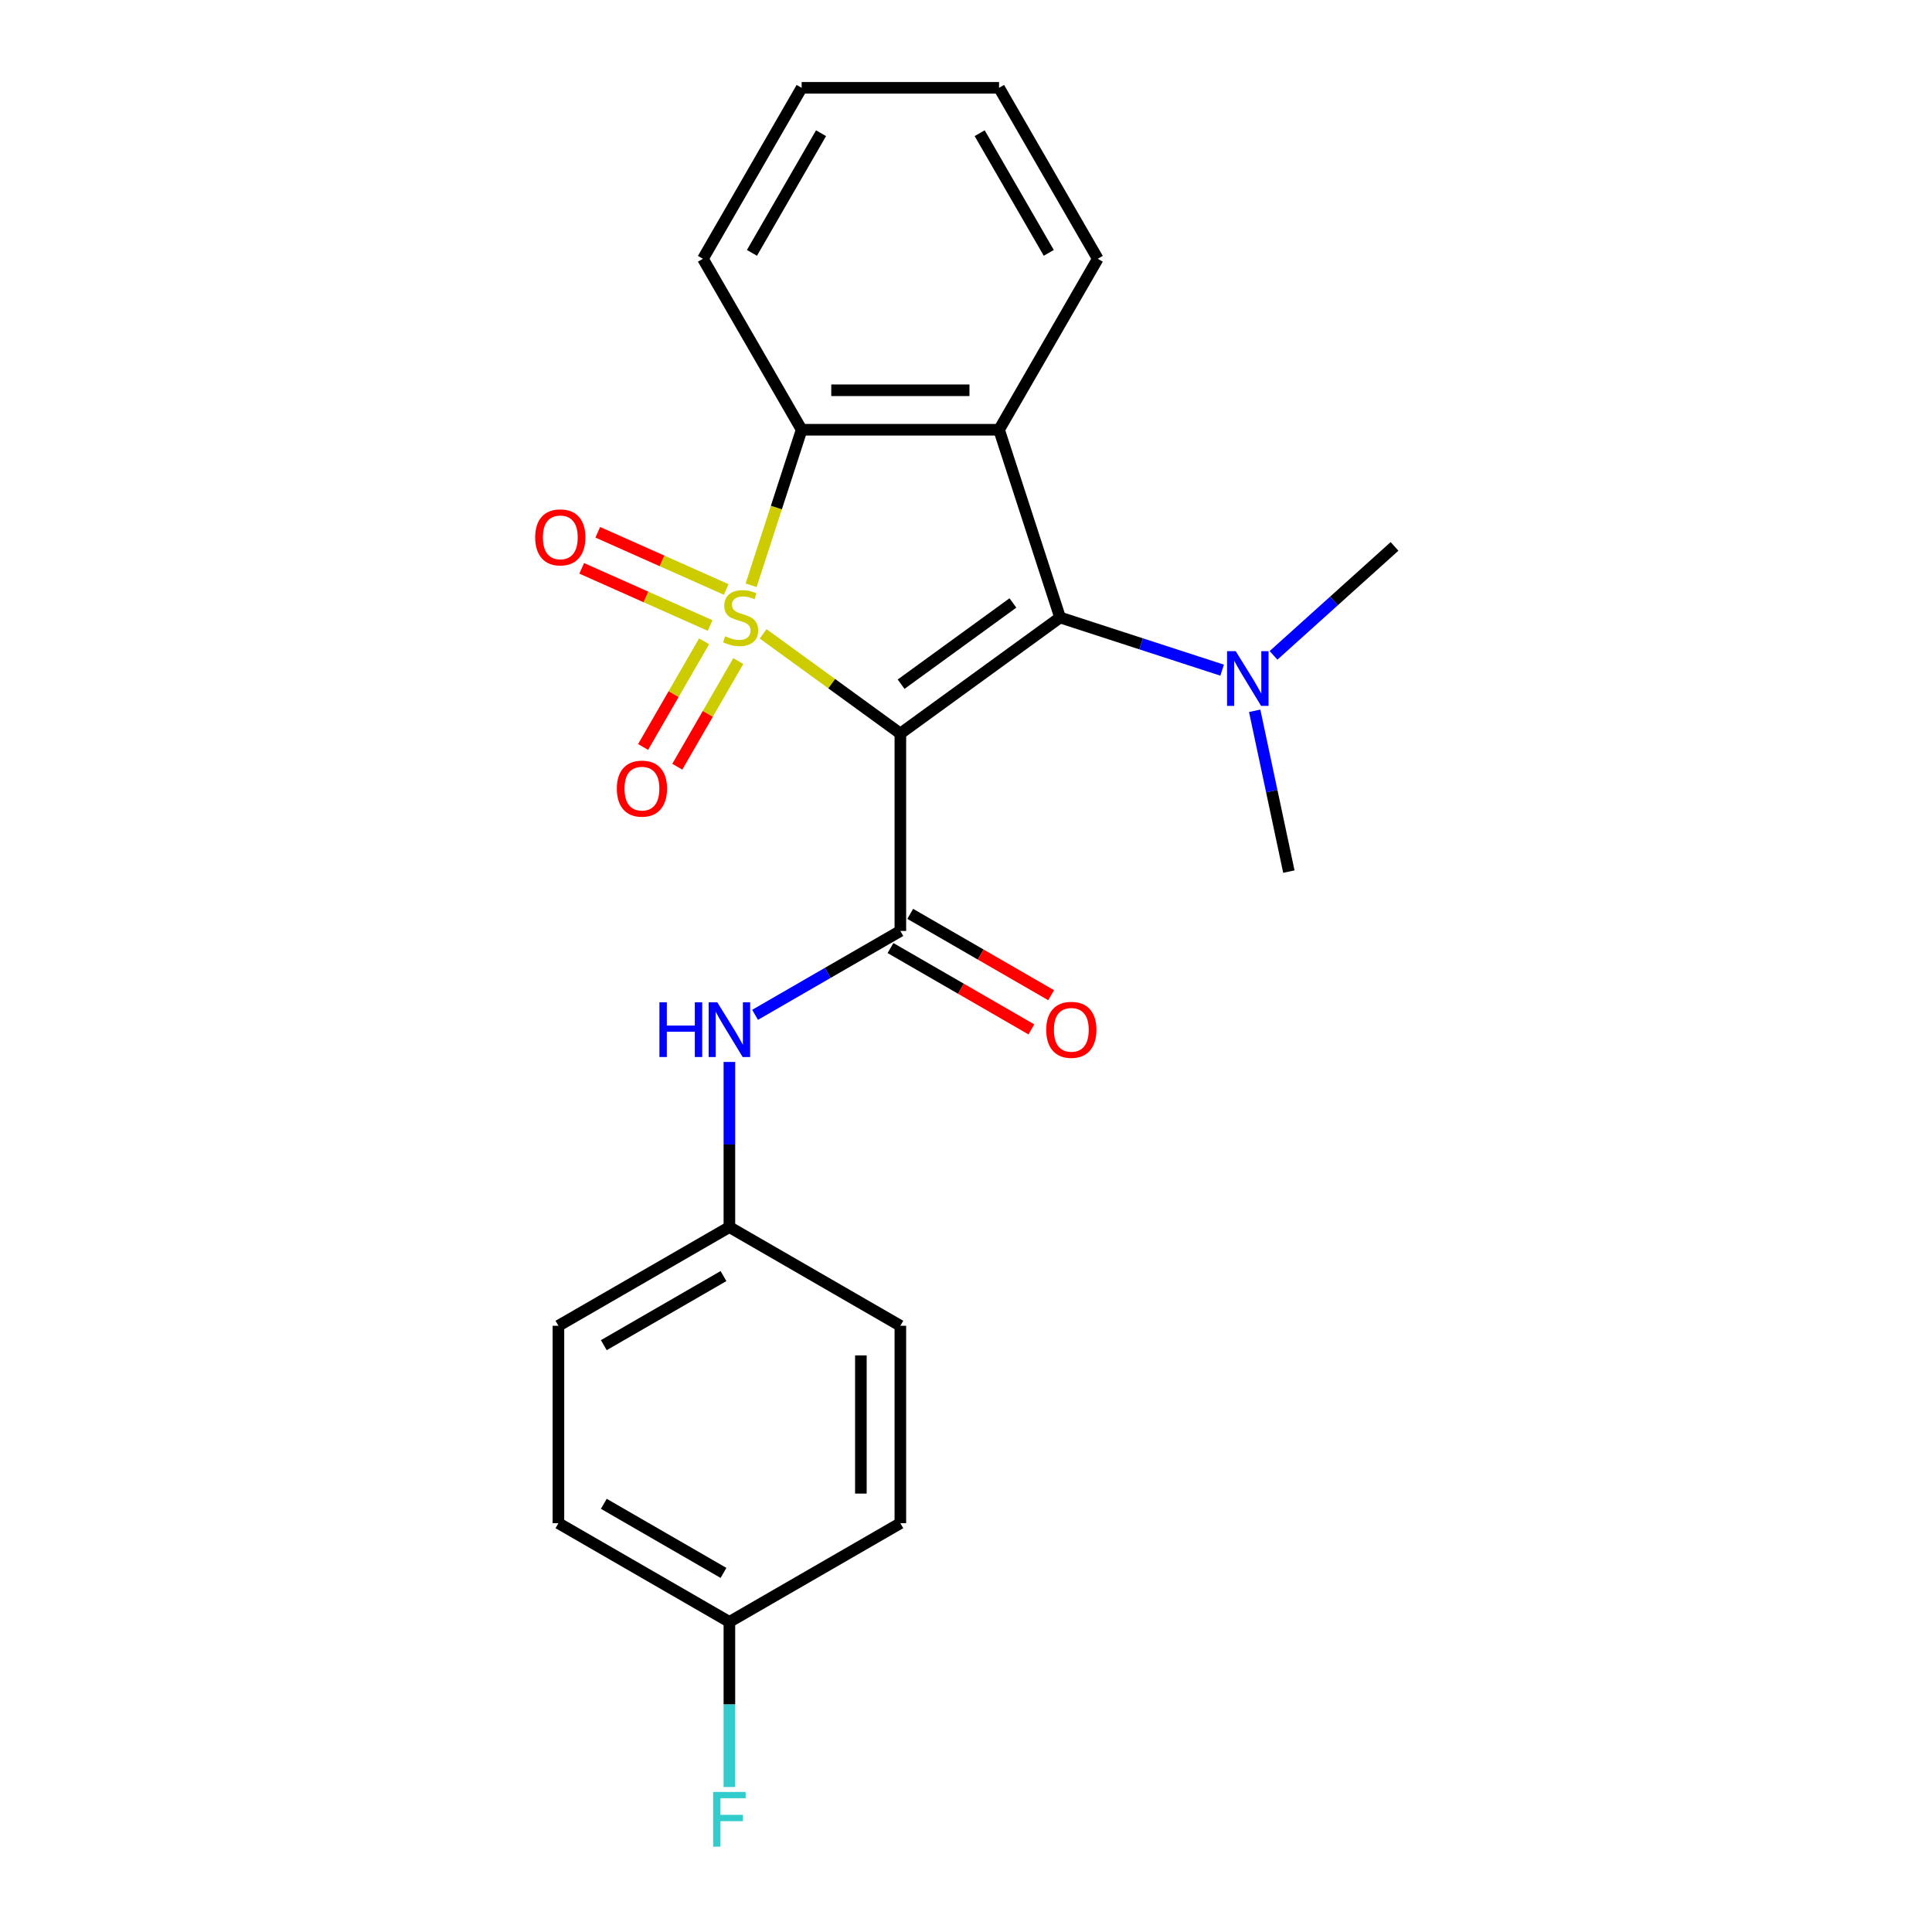 <?xml version='1.0' encoding='iso-8859-1'?>
<svg version='1.1' baseProfile='full'
              xmlns='http://www.w3.org/2000/svg'
                      xmlns:rdkit='http://www.rdkit.org/xml'
                      xmlns:xlink='http://www.w3.org/1999/xlink'
                  xml:space='preserve'
width='1000px' height='1000px' viewBox='0 0 1000 1000'>
<!-- END OF HEADER -->
<rect style='opacity:1.0;fill:#FFFFFF;stroke:none' width='1000' height='1000' x='0' y='0'> </rect>
<path class='bond-0' d='M 394.992,328.071 L 430.508,353.875' style='fill:none;fill-rule:evenodd;stroke:#CCCC00;stroke-width:6px;stroke-linecap:butt;stroke-linejoin:miter;stroke-opacity:1' />
<path class='bond-0' d='M 430.508,353.875 L 466.024,379.678' style='fill:none;fill-rule:evenodd;stroke:#000000;stroke-width:6px;stroke-linecap:butt;stroke-linejoin:miter;stroke-opacity:1' />
<path class='bond-4' d='M 388.775,302.943 L 401.854,262.69' style='fill:none;fill-rule:evenodd;stroke:#CCCC00;stroke-width:6px;stroke-linecap:butt;stroke-linejoin:miter;stroke-opacity:1' />
<path class='bond-4' d='M 401.854,262.69 L 414.933,222.438' style='fill:none;fill-rule:evenodd;stroke:#000000;stroke-width:6px;stroke-linecap:butt;stroke-linejoin:miter;stroke-opacity:1' />
<path class='bond-5' d='M 364.442,331.943 L 348.656,359.286' style='fill:none;fill-rule:evenodd;stroke:#CCCC00;stroke-width:6px;stroke-linecap:butt;stroke-linejoin:miter;stroke-opacity:1' />
<path class='bond-5' d='M 348.656,359.286 L 332.87,386.629' style='fill:none;fill-rule:evenodd;stroke:#FF0000;stroke-width:6px;stroke-linecap:butt;stroke-linejoin:miter;stroke-opacity:1' />
<path class='bond-5' d='M 382.141,342.161 L 366.354,369.504' style='fill:none;fill-rule:evenodd;stroke:#CCCC00;stroke-width:6px;stroke-linecap:butt;stroke-linejoin:miter;stroke-opacity:1' />
<path class='bond-5' d='M 366.354,369.504 L 350.568,396.847' style='fill:none;fill-rule:evenodd;stroke:#FF0000;stroke-width:6px;stroke-linecap:butt;stroke-linejoin:miter;stroke-opacity:1' />
<path class='bond-6' d='M 375.879,305.103 L 342.641,290.304' style='fill:none;fill-rule:evenodd;stroke:#CCCC00;stroke-width:6px;stroke-linecap:butt;stroke-linejoin:miter;stroke-opacity:1' />
<path class='bond-6' d='M 342.641,290.304 L 309.402,275.506' style='fill:none;fill-rule:evenodd;stroke:#FF0000;stroke-width:6px;stroke-linecap:butt;stroke-linejoin:miter;stroke-opacity:1' />
<path class='bond-6' d='M 367.567,323.772 L 334.328,308.974' style='fill:none;fill-rule:evenodd;stroke:#CCCC00;stroke-width:6px;stroke-linecap:butt;stroke-linejoin:miter;stroke-opacity:1' />
<path class='bond-6' d='M 334.328,308.974 L 301.09,294.175' style='fill:none;fill-rule:evenodd;stroke:#FF0000;stroke-width:6px;stroke-linecap:butt;stroke-linejoin:miter;stroke-opacity:1' />
<path class='bond-1' d='M 466.024,379.678 L 548.69,319.618' style='fill:none;fill-rule:evenodd;stroke:#000000;stroke-width:6px;stroke-linecap:butt;stroke-linejoin:miter;stroke-opacity:1' />
<path class='bond-1' d='M 466.412,354.136 L 524.278,312.094' style='fill:none;fill-rule:evenodd;stroke:#000000;stroke-width:6px;stroke-linecap:butt;stroke-linejoin:miter;stroke-opacity:1' />
<path class='bond-2' d='M 466.024,379.678 L 466.024,481.86' style='fill:none;fill-rule:evenodd;stroke:#000000;stroke-width:6px;stroke-linecap:butt;stroke-linejoin:miter;stroke-opacity:1' />
<path class='bond-8' d='M 548.69,319.618 L 590.633,333.246' style='fill:none;fill-rule:evenodd;stroke:#000000;stroke-width:6px;stroke-linecap:butt;stroke-linejoin:miter;stroke-opacity:1' />
<path class='bond-8' d='M 590.633,333.246 L 632.576,346.874' style='fill:none;fill-rule:evenodd;stroke:#0000FF;stroke-width:6px;stroke-linecap:butt;stroke-linejoin:miter;stroke-opacity:1' />
<path class='bond-23' d='M 548.69,319.618 L 517.114,222.438' style='fill:none;fill-rule:evenodd;stroke:#000000;stroke-width:6px;stroke-linecap:butt;stroke-linejoin:miter;stroke-opacity:1' />
<path class='bond-7' d='M 466.024,481.86 L 428.425,503.567' style='fill:none;fill-rule:evenodd;stroke:#000000;stroke-width:6px;stroke-linecap:butt;stroke-linejoin:miter;stroke-opacity:1' />
<path class='bond-7' d='M 428.425,503.567 L 390.827,525.275' style='fill:none;fill-rule:evenodd;stroke:#0000FF;stroke-width:6px;stroke-linecap:butt;stroke-linejoin:miter;stroke-opacity:1' />
<path class='bond-9' d='M 460.915,490.709 L 497.383,511.764' style='fill:none;fill-rule:evenodd;stroke:#000000;stroke-width:6px;stroke-linecap:butt;stroke-linejoin:miter;stroke-opacity:1' />
<path class='bond-9' d='M 497.383,511.764 L 533.852,532.819' style='fill:none;fill-rule:evenodd;stroke:#FF0000;stroke-width:6px;stroke-linecap:butt;stroke-linejoin:miter;stroke-opacity:1' />
<path class='bond-9' d='M 471.133,473.011 L 507.601,494.066' style='fill:none;fill-rule:evenodd;stroke:#000000;stroke-width:6px;stroke-linecap:butt;stroke-linejoin:miter;stroke-opacity:1' />
<path class='bond-9' d='M 507.601,494.066 L 544.07,515.121' style='fill:none;fill-rule:evenodd;stroke:#FF0000;stroke-width:6px;stroke-linecap:butt;stroke-linejoin:miter;stroke-opacity:1' />
<path class='bond-3' d='M 517.114,222.438 L 414.933,222.438' style='fill:none;fill-rule:evenodd;stroke:#000000;stroke-width:6px;stroke-linecap:butt;stroke-linejoin:miter;stroke-opacity:1' />
<path class='bond-3' d='M 501.787,202.001 L 430.26,202.001' style='fill:none;fill-rule:evenodd;stroke:#000000;stroke-width:6px;stroke-linecap:butt;stroke-linejoin:miter;stroke-opacity:1' />
<path class='bond-11' d='M 517.114,222.438 L 568.205,133.946' style='fill:none;fill-rule:evenodd;stroke:#000000;stroke-width:6px;stroke-linecap:butt;stroke-linejoin:miter;stroke-opacity:1' />
<path class='bond-13' d='M 414.933,222.438 L 363.842,133.946' style='fill:none;fill-rule:evenodd;stroke:#000000;stroke-width:6px;stroke-linecap:butt;stroke-linejoin:miter;stroke-opacity:1' />
<path class='bond-10' d='M 377.532,549.665 L 377.532,592.398' style='fill:none;fill-rule:evenodd;stroke:#0000FF;stroke-width:6px;stroke-linecap:butt;stroke-linejoin:miter;stroke-opacity:1' />
<path class='bond-10' d='M 377.532,592.398 L 377.532,635.132' style='fill:none;fill-rule:evenodd;stroke:#000000;stroke-width:6px;stroke-linecap:butt;stroke-linejoin:miter;stroke-opacity:1' />
<path class='bond-19' d='M 649.423,367.908 L 658.269,409.525' style='fill:none;fill-rule:evenodd;stroke:#0000FF;stroke-width:6px;stroke-linecap:butt;stroke-linejoin:miter;stroke-opacity:1' />
<path class='bond-19' d='M 658.269,409.525 L 667.115,451.142' style='fill:none;fill-rule:evenodd;stroke:#000000;stroke-width:6px;stroke-linecap:butt;stroke-linejoin:miter;stroke-opacity:1' />
<path class='bond-20' d='M 659.165,339.223 L 690.485,311.022' style='fill:none;fill-rule:evenodd;stroke:#0000FF;stroke-width:6px;stroke-linecap:butt;stroke-linejoin:miter;stroke-opacity:1' />
<path class='bond-20' d='M 690.485,311.022 L 721.806,282.821' style='fill:none;fill-rule:evenodd;stroke:#000000;stroke-width:6px;stroke-linecap:butt;stroke-linejoin:miter;stroke-opacity:1' />
<path class='bond-15' d='M 377.532,635.132 L 466.024,686.222' style='fill:none;fill-rule:evenodd;stroke:#000000;stroke-width:6px;stroke-linecap:butt;stroke-linejoin:miter;stroke-opacity:1' />
<path class='bond-16' d='M 377.532,635.132 L 289.041,686.222' style='fill:none;fill-rule:evenodd;stroke:#000000;stroke-width:6px;stroke-linecap:butt;stroke-linejoin:miter;stroke-opacity:1' />
<path class='bond-16' d='M 374.477,660.493 L 312.532,696.257' style='fill:none;fill-rule:evenodd;stroke:#000000;stroke-width:6px;stroke-linecap:butt;stroke-linejoin:miter;stroke-opacity:1' />
<path class='bond-24' d='M 568.205,133.946 L 517.114,45.455' style='fill:none;fill-rule:evenodd;stroke:#000000;stroke-width:6px;stroke-linecap:butt;stroke-linejoin:miter;stroke-opacity:1' />
<path class='bond-24' d='M 542.843,130.89 L 507.08,68.946' style='fill:none;fill-rule:evenodd;stroke:#000000;stroke-width:6px;stroke-linecap:butt;stroke-linejoin:miter;stroke-opacity:1' />
<path class='bond-12' d='M 377.532,839.494 L 289.041,788.403' style='fill:none;fill-rule:evenodd;stroke:#000000;stroke-width:6px;stroke-linecap:butt;stroke-linejoin:miter;stroke-opacity:1' />
<path class='bond-12' d='M 374.477,814.132 L 312.532,778.369' style='fill:none;fill-rule:evenodd;stroke:#000000;stroke-width:6px;stroke-linecap:butt;stroke-linejoin:miter;stroke-opacity:1' />
<path class='bond-14' d='M 377.532,839.494 L 377.532,882.227' style='fill:none;fill-rule:evenodd;stroke:#000000;stroke-width:6px;stroke-linecap:butt;stroke-linejoin:miter;stroke-opacity:1' />
<path class='bond-14' d='M 377.532,882.227 L 377.532,924.961' style='fill:none;fill-rule:evenodd;stroke:#33CCCC;stroke-width:6px;stroke-linecap:butt;stroke-linejoin:miter;stroke-opacity:1' />
<path class='bond-25' d='M 377.532,839.494 L 466.024,788.403' style='fill:none;fill-rule:evenodd;stroke:#000000;stroke-width:6px;stroke-linecap:butt;stroke-linejoin:miter;stroke-opacity:1' />
<path class='bond-22' d='M 363.842,133.946 L 414.933,45.455' style='fill:none;fill-rule:evenodd;stroke:#000000;stroke-width:6px;stroke-linecap:butt;stroke-linejoin:miter;stroke-opacity:1' />
<path class='bond-22' d='M 389.204,130.89 L 424.968,68.946' style='fill:none;fill-rule:evenodd;stroke:#000000;stroke-width:6px;stroke-linecap:butt;stroke-linejoin:miter;stroke-opacity:1' />
<path class='bond-18' d='M 466.024,686.222 L 466.024,788.403' style='fill:none;fill-rule:evenodd;stroke:#000000;stroke-width:6px;stroke-linecap:butt;stroke-linejoin:miter;stroke-opacity:1' />
<path class='bond-18' d='M 445.587,701.549 L 445.587,773.076' style='fill:none;fill-rule:evenodd;stroke:#000000;stroke-width:6px;stroke-linecap:butt;stroke-linejoin:miter;stroke-opacity:1' />
<path class='bond-17' d='M 289.041,686.222 L 289.041,788.403' style='fill:none;fill-rule:evenodd;stroke:#000000;stroke-width:6px;stroke-linecap:butt;stroke-linejoin:miter;stroke-opacity:1' />
<path class='bond-21' d='M 517.114,45.455 L 414.933,45.455' style='fill:none;fill-rule:evenodd;stroke:#000000;stroke-width:6px;stroke-linecap:butt;stroke-linejoin:miter;stroke-opacity:1' />
<path  class='atom-0' d='M 375.357 329.338
Q 375.677 329.458, 376.997 330.018
Q 378.317 330.578, 379.757 330.938
Q 381.237 331.258, 382.677 331.258
Q 385.357 331.258, 386.917 329.978
Q 388.477 328.658, 388.477 326.378
Q 388.477 324.818, 387.677 323.858
Q 386.917 322.898, 385.717 322.378
Q 384.517 321.858, 382.517 321.258
Q 379.997 320.498, 378.477 319.778
Q 376.997 319.058, 375.917 317.538
Q 374.877 316.018, 374.877 313.458
Q 374.877 309.898, 377.277 307.698
Q 379.717 305.498, 384.517 305.498
Q 387.797 305.498, 391.517 307.058
L 390.597 310.138
Q 387.197 308.738, 384.637 308.738
Q 381.877 308.738, 380.357 309.898
Q 378.837 311.018, 378.877 312.978
Q 378.877 314.498, 379.637 315.418
Q 380.437 316.338, 381.557 316.858
Q 382.717 317.378, 384.637 317.978
Q 387.197 318.778, 388.717 319.578
Q 390.237 320.378, 391.317 322.018
Q 392.437 323.618, 392.437 326.378
Q 392.437 330.298, 389.797 332.418
Q 387.197 334.498, 382.837 334.498
Q 380.317 334.498, 378.397 333.938
Q 376.517 333.418, 374.277 332.498
L 375.357 329.338
' fill='#CCCC00'/>
<path  class='atom-6' d='M 319.267 408.189
Q 319.267 401.389, 322.627 397.589
Q 325.987 393.789, 332.267 393.789
Q 338.547 393.789, 341.907 397.589
Q 345.267 401.389, 345.267 408.189
Q 345.267 415.069, 341.867 418.989
Q 338.467 422.869, 332.267 422.869
Q 326.027 422.869, 322.627 418.989
Q 319.267 415.109, 319.267 408.189
M 332.267 419.669
Q 336.587 419.669, 338.907 416.789
Q 341.267 413.869, 341.267 408.189
Q 341.267 402.629, 338.907 399.829
Q 336.587 396.989, 332.267 396.989
Q 327.947 396.989, 325.587 399.789
Q 323.267 402.589, 323.267 408.189
Q 323.267 413.909, 325.587 416.789
Q 327.947 419.669, 332.267 419.669
' fill='#FF0000'/>
<path  class='atom-7' d='M 277.01 278.137
Q 277.01 271.337, 280.37 267.537
Q 283.73 263.737, 290.01 263.737
Q 296.29 263.737, 299.65 267.537
Q 303.01 271.337, 303.01 278.137
Q 303.01 285.017, 299.61 288.937
Q 296.21 292.817, 290.01 292.817
Q 283.77 292.817, 280.37 288.937
Q 277.01 285.057, 277.01 278.137
M 290.01 289.617
Q 294.33 289.617, 296.65 286.737
Q 299.01 283.817, 299.01 278.137
Q 299.01 272.577, 296.65 269.777
Q 294.33 266.937, 290.01 266.937
Q 285.69 266.937, 283.33 269.737
Q 281.01 272.537, 281.01 278.137
Q 281.01 283.857, 283.33 286.737
Q 285.69 289.617, 290.01 289.617
' fill='#FF0000'/>
<path  class='atom-8' d='M 341.312 518.79
L 345.152 518.79
L 345.152 530.83
L 359.632 530.83
L 359.632 518.79
L 363.472 518.79
L 363.472 547.11
L 359.632 547.11
L 359.632 534.03
L 345.152 534.03
L 345.152 547.11
L 341.312 547.11
L 341.312 518.79
' fill='#0000FF'/>
<path  class='atom-8' d='M 371.272 518.79
L 380.552 533.79
Q 381.472 535.27, 382.952 537.95
Q 384.432 540.63, 384.512 540.79
L 384.512 518.79
L 388.272 518.79
L 388.272 547.11
L 384.392 547.11
L 374.432 530.71
Q 373.272 528.79, 372.032 526.59
Q 370.832 524.39, 370.472 523.71
L 370.472 547.11
L 366.792 547.11
L 366.792 518.79
L 371.272 518.79
' fill='#0000FF'/>
<path  class='atom-9' d='M 639.61 337.034
L 648.89 352.034
Q 649.81 353.514, 651.29 356.194
Q 652.77 358.874, 652.85 359.034
L 652.85 337.034
L 656.61 337.034
L 656.61 365.354
L 652.73 365.354
L 642.77 348.954
Q 641.61 347.034, 640.37 344.834
Q 639.17 342.634, 638.81 341.954
L 638.81 365.354
L 635.13 365.354
L 635.13 337.034
L 639.61 337.034
' fill='#0000FF'/>
<path  class='atom-10' d='M 541.515 533.03
Q 541.515 526.23, 544.875 522.43
Q 548.235 518.63, 554.515 518.63
Q 560.795 518.63, 564.155 522.43
Q 567.515 526.23, 567.515 533.03
Q 567.515 539.91, 564.115 543.83
Q 560.715 547.71, 554.515 547.71
Q 548.275 547.71, 544.875 543.83
Q 541.515 539.95, 541.515 533.03
M 554.515 544.51
Q 558.835 544.51, 561.155 541.63
Q 563.515 538.71, 563.515 533.03
Q 563.515 527.47, 561.155 524.67
Q 558.835 521.83, 554.515 521.83
Q 550.195 521.83, 547.835 524.63
Q 545.515 527.43, 545.515 533.03
Q 545.515 538.75, 547.835 541.63
Q 550.195 544.51, 554.515 544.51
' fill='#FF0000'/>
<path  class='atom-15' d='M 369.112 927.515
L 385.952 927.515
L 385.952 930.755
L 372.912 930.755
L 372.912 939.355
L 384.512 939.355
L 384.512 942.635
L 372.912 942.635
L 372.912 955.835
L 369.112 955.835
L 369.112 927.515
' fill='#33CCCC'/>
</svg>
